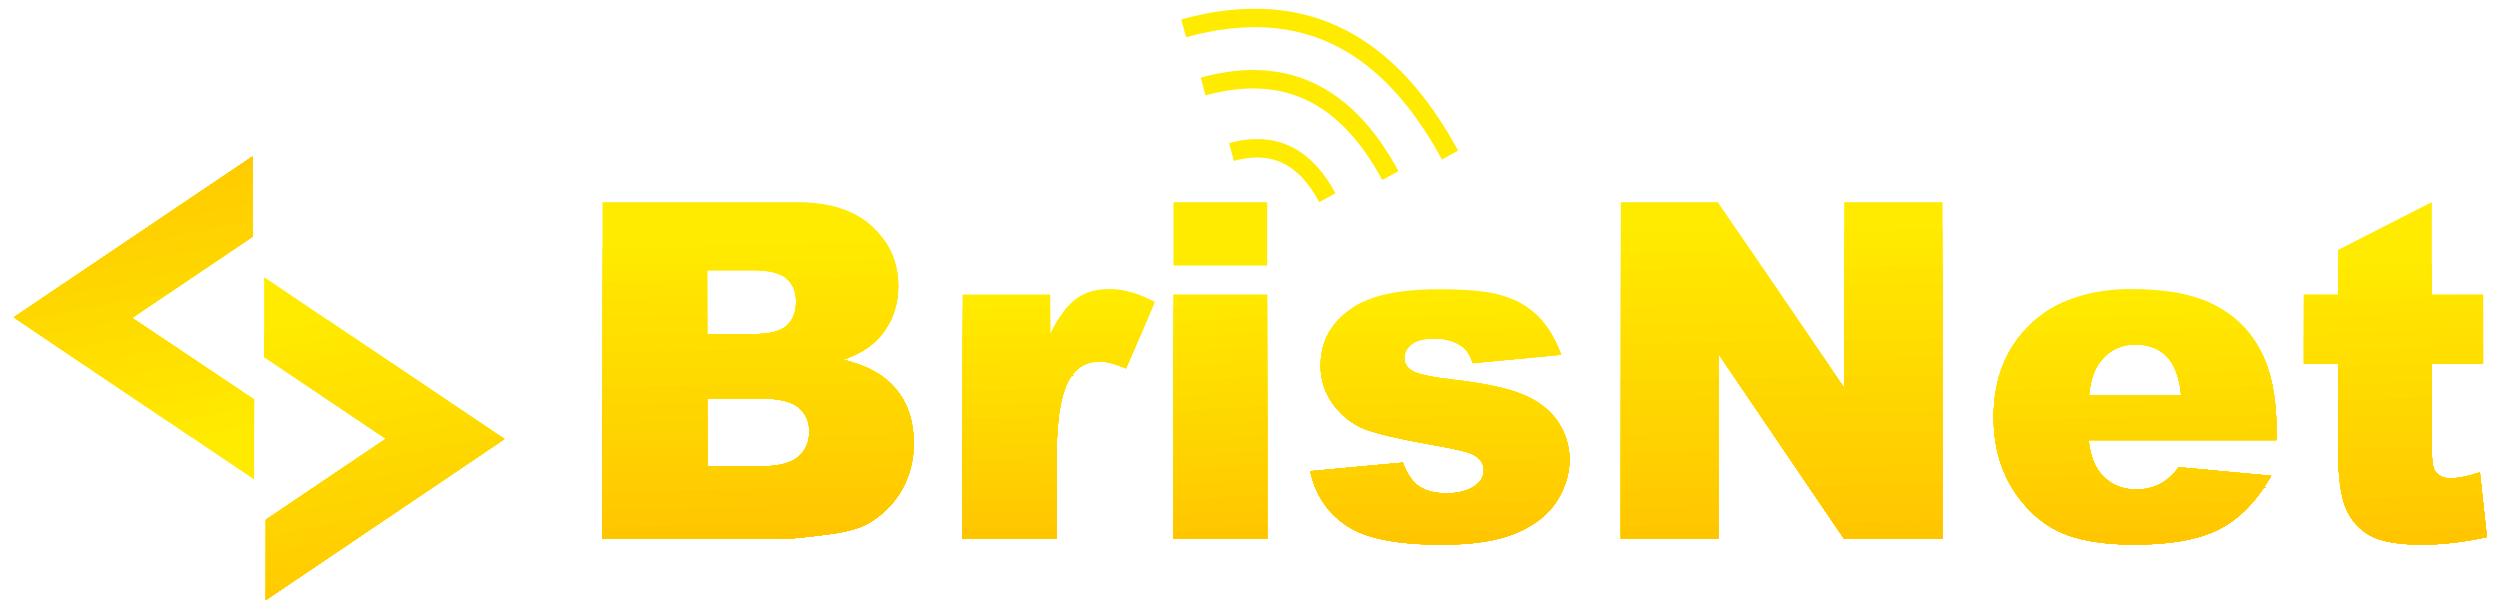 <svg xmlns="http://www.w3.org/2000/svg" xmlns:xlink="http://www.w3.org/1999/xlink" id="Camada_1" viewBox="0 0 400 97"><defs><style>      .st0 {        clip-path: url(#clippath-6);      }      .st1 {        clip-path: url(#clippath-7);      }      .st2 {        clip-path: url(#clippath-4);      }      .st3, .st4 {        fill: #ffde00;      }      .st5, .st6 {        fill: #ffda00;      }      .st7, .st4, .st8, .st9, .st10, .st11, .st12, .st13, .st14, .st15, .st16, .st17, .st18, .st19, .st20, .st21, .st6 {        fill-rule: evenodd;      }      .st7, .st22 {        fill: #ffe700;      }      .st23, .st19 {        fill: #ffdc00;      }      .st24, .st15 {        fill: #ffe200;      }      .st25 {        fill: #ffeb00;      }      .st8, .st26 {        fill: #ffd300;      }      .st27, .st16 {        fill: #ffe900;      }      .st28, .st9 {        fill: #ffcd00;      }      .st29, .st18 {        fill: #ffca00;      }      .st30, .st13 {        fill: #ffe000;      }      .st31 {        clip-path: url(#clippath-1);      }      .st32 {        clip-path: url(#clippath-5);      }      .st33 {        clip-path: url(#clippath-8);      }      .st10 {        fill: #ffc800;      }      .st34 {        clip-path: url(#clippath-3);      }      .st11, .st35 {        fill: gold;      }      .st12, .st36 {        fill: #ffe400;      }      .st14, .st37 {        fill: #ffd100;      }      .st38 {        clip-rule: evenodd;      }      .st38, .st39 {        fill: none;      }      .st17, .st40 {        fill: #ffd500;      }      .st41, .st21 {        fill: #ffcf00;      }      .st39 {        stroke: #ffeb00;        stroke-miterlimit: 3.86;        stroke-width: 2.95px;      }      .st42 {        clip-path: url(#clippath-2);      }      .st20 {        fill: #ffc600;      }      .st43 {        clip-path: url(#clippath);      }    </style><clipPath id="clippath"><path class="st38" d="M113.15,74.62h8.51c2.86,0,4.88-.51,6.06-1.51,1.17-1.03,1.77-2.37,1.77-4.08,0-1.6-.57-2.88-1.74-3.86-1.17-.94-3.2-1.43-6.14-1.43h-8.45v10.88ZM113.15,53.46h0ZM113.15,53.46h7.25c2.63,0,4.43-.43,5.46-1.34,1-.89,1.51-2.17,1.51-3.88,0-1.54-.51-2.77-1.51-3.66-1.03-.89-2.8-1.34-5.34-1.34h-7.37v10.23ZM96.39,32.35h0ZM96.39,32.35h31.19c5.2,0,9.17,1.29,11.97,3.86,2.77,2.57,4.17,5.74,4.17,9.54,0,3.2-1,5.91-3,8.2-1.31,1.51-3.26,2.71-5.8,3.6,3.88.94,6.71,2.54,8.54,4.83,1.83,2.26,2.74,5.11,2.74,8.54,0,2.77-.66,5.28-1.94,7.51-1.31,2.23-3.08,4-5.34,5.31-1.4.8-3.51,1.37-6.31,1.74-3.77.49-6.26.74-7.48.74h-28.73v-53.87Z"></path></clipPath><clipPath id="clippath-1"><path class="st38" d="M154,86.22h15.05v-13.11c0-6.26.77-10.57,2.31-12.85,1.09-1.6,2.63-2.43,4.57-2.43,1.03,0,2.46.37,4.23,1.11l4.63-10.63c-2.6-1.37-5.03-2.06-7.25-2.06s-3.88.49-5.34,1.54c-1.43,1.03-2.8,2.94-4.17,5.71v-6.37h-14.02v39.07Z"></path></clipPath><clipPath id="clippath-2"><path class="st38" d="M187.76,86.22h14.99v-39.07h-14.99v39.07ZM187.76,32.35h0ZM187.76,42.49h14.99v-10.14h-14.99v10.14Z"></path></clipPath><clipPath id="clippath-3"><path class="st38" d="M209.64,75.39l14.82-1.37c.63,1.77,1.49,3.03,2.57,3.8,1.11.74,2.57,1.11,4.43,1.11,2,0,3.54-.43,4.66-1.28.86-.63,1.29-1.46,1.29-2.4,0-1.09-.57-1.91-1.68-2.51-.8-.43-2.94-.94-6.43-1.54-5.17-.91-8.77-1.74-10.85-2.51-2-.77-3.68-2.08-5.08-3.91-1.37-1.86-2.08-3.94-2.08-6.28,0-2.6.74-4.83,2.26-6.68,1.49-1.86,3.54-3.26,6.14-4.17,2.66-.91,6.17-1.37,10.57-1.37,4.66,0,8.08.34,10.28,1.06,2.26.71,4.08,1.8,5.57,3.31,1.49,1.49,2.71,3.51,3.68,6.11l-14.17,1.34c-.37-1.26-.97-2.2-1.83-2.77-1.17-.77-2.6-1.17-4.26-1.17s-2.91.31-3.66.91c-.77.6-1.17,1.31-1.17,2.2,0,.97.49,1.69,1.46,2.17.97.49,3.09.94,6.37,1.31,4.97.57,8.68,1.37,11.11,2.37,2.43,1,4.28,2.43,5.57,4.28,1.29,1.89,1.91,3.91,1.91,6.14s-.66,4.48-2.03,6.63c-1.37,2.11-3.51,3.83-6.43,5.08-2.94,1.26-6.94,1.89-11.97,1.89-7.11,0-12.23-1-15.25-3.06-3.03-2.03-4.97-4.91-5.8-8.68Z"></path></clipPath><clipPath id="clippath-4"><polygon class="st38" points="259.34 32.35 259.34 86.22 274.96 86.22 274.96 56.63 295.07 86.22 310.81 86.22 310.81 32.35 295.07 32.35 295.07 62.08 274.85 32.35 259.34 32.35"></polygon></clipPath><clipPath id="clippath-5"><path class="st38" d="M349,63.28c-.29-2.91-1.09-5-2.34-6.25-1.26-1.29-2.91-1.91-5-1.91-2.37,0-4.28.97-5.71,2.88-.89,1.17-1.49,2.94-1.71,5.28h14.77ZM364.22,70.42h0ZM364.22,70.42h-30.05c.29,2.4.91,4.17,1.97,5.37,1.43,1.71,3.34,2.54,5.65,2.54,1.49,0,2.88-.34,4.2-1.09.83-.49,1.71-1.31,2.63-2.48l14.77,1.37c-2.26,3.94-4.97,6.77-8.17,8.46-3.2,1.68-7.77,2.54-13.74,2.54-5.17,0-9.22-.71-12.22-2.17-2.97-1.46-5.43-3.8-7.37-6.97-1.94-3.2-2.91-6.94-2.91-11.23,0-6.11,1.94-11.08,5.86-14.85,3.89-3.77,9.34-5.66,16.2-5.66,5.6,0,10,.83,13.25,2.54,3.26,1.68,5.71,4.11,7.4,7.34,1.71,3.26,2.54,7.43,2.54,12.6v1.68Z"></path></clipPath><clipPath id="clippath-6"><path class="st38" d="M368.62,47.17v11h5.48v13.71c0,4.4.43,7.54,1.26,9.48.86,1.94,2.17,3.4,3.91,4.34,1.77.97,4.54,1.43,8.25,1.43,3.23,0,6.66-.4,10.37-1.2l-1.11-10.34c-2,.63-3.54.94-4.63.94-1.23,0-2.08-.4-2.6-1.23-.31-.54-.46-1.66-.46-3.34v-13.8h8.2v-11h-8.2v-14.82l-15,7.65v7.17h-5.48Z"></path></clipPath><clipPath id="clippath-7"><polygon class="st38" points="42.26 57.12 42.26 44.35 80.7 70.25 42.54 95.99 42.54 83.16 61.77 70.2 42.26 57.12"></polygon></clipPath><clipPath id="clippath-8"><polygon class="st38" points="40.66 76.71 40.66 63.91 21.12 50.86 40.37 37.89 40.37 25.07 2.21 50.77 40.66 76.71"></polygon></clipPath></defs><g class="st43"><rect class="st25" x="96.39" y="32.35" width="49.81" height="53.87"></rect><polygon class="st16" points="95.56 39.55 146.31 38.66 147.14 86.19 96.41 87.08 95.56 39.55"></polygon><polygon class="st7" points="95.62 42.35 146.37 41.46 147.14 86.19 96.41 87.08 95.62 42.35"></polygon><rect class="st36" x="96.04" y="44.7" width="50.74" height="41.94" transform="translate(-1.13 2.13) rotate(-1)"></rect><rect class="st24" x="96.07" y="47.5" width="50.74" height="39.14" transform="translate(-1.15 2.13) rotate(-1)"></rect><polygon class="st13" points="95.76 50.72 146.51 49.83 147.14 86.19 96.41 87.08 95.76 50.72"></polygon><rect class="st3" x="96.11" y="53.07" width="50.74" height="33.57" transform="translate(-1.2 2.13) rotate(-1)"></rect><rect class="st23" x="96.14" y="55.87" width="50.74" height="30.77" transform="translate(-1.22 2.13) rotate(-1)"></rect><polygon class="st6" points="95.9 59.11 146.66 58.23 147.14 86.19 96.41 87.08 95.9 59.11"></polygon><polygon class="st11" points="95.96 61.91 146.71 61.03 147.14 86.19 96.41 87.08 95.96 61.91"></polygon><rect class="st40" x="96.21" y="64.27" width="50.74" height="22.37" transform="translate(-1.3 2.13) rotate(-1)"></rect><rect class="st26" x="96.24" y="67.07" width="50.74" height="19.57" transform="translate(-1.32 2.13) rotate(-1)"></rect><polygon class="st14" points="96.1 70.31 146.86 69.43 147.14 86.19 96.41 87.08 96.1 70.31"></polygon><rect class="st41" x="96.28" y="72.67" width="50.74" height="13.97" transform="translate(-1.37 2.14) rotate(-1)"></rect><rect class="st28" x="96.31" y="75.47" width="50.74" height="11.17" transform="translate(-1.4 2.14) rotate(-1)"></rect><polygon class="st18" points="96.24 78.71 147 77.82 147.14 86.19 96.41 87.08 96.24 78.71"></polygon><polygon class="st10" points="96.3 81.51 147.03 80.62 147.14 86.19 96.41 87.08 96.3 81.51"></polygon><polygon class="st20" points="96.36 84.31 147.09 83.42 147.14 86.19 96.41 87.08 96.36 84.31"></polygon></g><g class="st31"><rect class="st25" x="154" y="46.26" width="30.79" height="39.96"></rect><polygon class="st16" points="153.34 49.29 184.85 48.75 185.47 86.22 154 86.76 153.34 49.29"></polygon><rect class="st22" x="153.7" y="51.21" width="31.48" height="35.28" transform="translate(-1.16 2.93) rotate(-.99)"></rect><rect class="st36" x="153.71" y="53.41" width="31.48" height="33.08" transform="translate(-1.18 2.93) rotate(-.99)"></rect><polygon class="st15" points="153.45 55.89 184.96 55.34 185.47 86.22 154 86.76 153.45 55.89"></polygon><polygon class="st13" points="153.51 58.11 184.99 57.54 185.47 86.22 154 86.76 153.51 58.11"></polygon><rect class="st3" x="153.77" y="60.04" width="31.48" height="26.45" transform="translate(-1.24 2.94) rotate(-.99)"></rect><rect class="st23" x="153.8" y="62.24" width="31.48" height="24.25" transform="translate(-1.26 2.93) rotate(-.99)"></rect><rect class="st5" x="153.81" y="64.44" width="31.48" height="22.05" transform="translate(-1.27 2.93) rotate(-.99)"></rect><rect class="st35" x="153.82" y="66.64" width="31.48" height="19.85" transform="translate(-1.3 2.94) rotate(-.99)"></rect><polygon class="st17" points="153.71 69.11 185.19 68.57 185.47 86.22 154 86.76 153.71 69.11"></polygon><polygon class="st8" points="153.74 71.34 185.22 70.77 185.47 86.22 154 86.76 153.74 71.34"></polygon><rect class="st37" x="153.88" y="73.27" width="31.48" height="13.23" transform="translate(-1.35 2.93) rotate(-.99)"></rect><polygon class="st21" points="153.83 75.74 185.3 75.2 185.47 86.22 154 86.76 153.83 75.74"></polygon><polygon class="st9" points="153.85 77.94 185.33 77.39 185.47 86.22 154 86.76 153.85 77.94"></polygon><rect class="st29" x="153.94" y="79.86" width="31.48" height="6.63" transform="translate(-1.41 2.93) rotate(-.99)"></rect><polygon class="st10" points="153.94 82.34 185.42 81.79 185.47 86.22 154 86.76 153.94 82.34"></polygon><polygon class="st20" points="153.97 84.56 185.45 83.99 185.47 86.22 154 86.76 153.97 84.56"></polygon></g><g class="st42"><rect class="st25" x="187.76" y="32.35" width="15" height="53.87"></rect><polygon class="st16" points="185.02 47 203.7 45.69 206.5 85.96 187.84 87.28 185.02 47"></polygon><rect class="st22" x="186.49" y="48.67" width="18.7" height="38" transform="translate(-4.27 13.93) rotate(-4.03)"></rect><rect class="st36" x="186.58" y="51.05" width="18.7" height="35.62" transform="translate(-4.35 13.94) rotate(-4.03)"></rect><polygon class="st15" points="185.5 54.12 204.18 52.8 206.5 85.96 187.84 87.28 185.5 54.12"></polygon><polygon class="st13" points="185.67 56.49 204.35 55.17 206.5 85.96 187.84 87.28 185.67 56.49"></polygon><polygon class="st4" points="185.85 58.86 204.53 57.54 206.5 85.96 187.84 87.28 185.85 58.86"></polygon><rect class="st23" x="186.91" y="60.54" width="18.7" height="26.11" transform="translate(-4.69 13.97) rotate(-4.03)"></rect><polygon class="st6" points="186.19 63.57 204.84 62.29 206.5 85.96 187.84 87.28 186.19 63.57"></polygon><polygon class="st11" points="186.33 65.94 205.01 64.66 206.5 85.96 187.84 87.28 186.33 65.94"></polygon><polygon class="st17" points="186.5 68.31 205.18 67.03 206.5 85.96 187.84 87.28 186.5 68.31"></polygon><polygon class="st8" points="186.67 70.68 205.35 69.37 206.5 85.96 187.84 87.28 186.67 70.68"></polygon><rect class="st37" x="187.32" y="72.38" width="18.7" height="14.26" transform="translate(-5.1 14.02) rotate(-4.03)"></rect><rect class="st41" x="187.41" y="74.75" width="18.7" height="11.88" transform="translate(-5.18 14.03) rotate(-4.03)"></rect><polygon class="st9" points="187.16 77.79 205.84 76.48 206.5 85.96 187.84 87.28 187.16 77.79"></polygon><polygon class="st18" points="187.33 80.17 206.01 78.85 206.5 85.96 187.84 87.28 187.33 80.17"></polygon><polygon class="st10" points="187.5 82.54 206.18 81.22 206.5 85.96 187.84 87.28 187.5 82.54"></polygon><polygon class="st20" points="187.67 84.91 206.33 83.59 206.5 85.96 187.84 87.28 187.67 84.91"></polygon></g><g class="st34"><rect class="st25" x="209.64" y="46.26" width="41.47" height="40.87"></rect><rect class="st27" x="209.29" y="48.21" width="42.19" height="39.28" transform="translate(-1.11 3.91) rotate(-.97)"></rect><polygon class="st7" points="209.01 50.89 251.17 50.15 251.82 87.13 209.64 87.85 209.01 50.89"></polygon><polygon class="st12" points="209.04 53.2 251.23 52.46 251.82 87.13 209.64 87.85 209.04 53.2"></polygon><polygon class="st15" points="209.1 55.52 251.25 54.77 251.82 87.13 209.64 87.85 209.1 55.52"></polygon><polygon class="st13" points="209.12 57.83 251.31 57.09 251.82 87.13 209.64 87.85 209.12 57.83"></polygon><polygon class="st4" points="209.18 60.14 251.34 59.4 251.82 87.13 209.64 87.85 209.18 60.14"></polygon><polygon class="st19" points="209.21 62.46 251.37 61.71 251.82 87.13 209.64 87.85 209.21 62.46"></polygon><polygon class="st6" points="209.24 64.77 251.43 64.03 251.82 87.13 209.64 87.85 209.24 64.77"></polygon><polygon class="st11" points="209.3 67.06 251.45 66.34 251.82 87.13 209.64 87.85 209.3 67.06"></polygon><polygon class="st17" points="209.32 69.37 251.51 68.63 251.82 87.13 209.64 87.85 209.32 69.37"></polygon><polygon class="st8" points="209.38 71.68 251.54 70.94 251.82 87.13 209.64 87.85 209.38 71.68"></polygon><polygon class="st14" points="209.41 74 251.57 73.25 251.82 87.13 209.64 87.85 209.41 74"></polygon><polygon class="st21" points="209.44 76.31 251.63 75.57 251.82 87.13 209.64 87.85 209.44 76.31"></polygon><polygon class="st9" points="209.5 78.62 251.65 77.88 251.82 87.13 209.64 87.85 209.5 78.62"></polygon><polygon class="st18" points="209.52 80.94 251.71 80.19 251.82 87.13 209.64 87.85 209.52 80.94"></polygon><polygon class="st10" points="209.58 83.25 251.74 82.51 251.82 87.13 209.64 87.85 209.58 83.25"></polygon><polygon class="st20" points="209.61 85.54 251.8 84.82 251.82 87.13 209.64 87.85 209.61 85.54"></polygon></g><g class="st2"><rect class="st25" x="259.34" y="32.35" width="51.47" height="53.87"></rect><polygon class="st16" points="258.48 37.46 310.89 36.55 311.75 86.19 259.37 87.11 258.48 37.46"></polygon><rect class="st22" x="258.95" y="39.94" width="52.39" height="46.71" transform="translate(-1.06 4.98) rotate(-1)"></rect><rect class="st36" x="258.98" y="42.86" width="52.39" height="43.79" transform="translate(-1.09 4.98) rotate(-1)"></rect><rect class="st24" x="259" y="45.77" width="52.39" height="40.88" transform="translate(-1.11 4.99) rotate(-1)"></rect><polygon class="st13" points="258.68 49.15 311.09 48.23 311.75 86.19 259.37 87.11 258.68 49.15"></polygon><rect class="st3" x="259.05" y="51.63" width="52.39" height="35.02" transform="translate(-1.16 4.99) rotate(-1)"></rect><rect class="st23" x="259.08" y="54.54" width="52.39" height="32.11" transform="translate(-1.19 4.99) rotate(-1)"></rect><rect class="st5" x="259.11" y="57.46" width="52.39" height="29.2" transform="translate(-1.21 4.99) rotate(-1)"></rect><polygon class="st11" points="258.88 60.83 311.29 59.91 311.75 86.19 259.37 87.11 258.88 60.83"></polygon><polygon class="st17" points="258.94 63.77 311.35 62.86 311.75 86.19 259.37 87.11 258.94 63.77"></polygon><rect class="st26" x="259.18" y="66.22" width="52.39" height="20.43" transform="translate(-1.29 4.99) rotate(-1)"></rect><rect class="st37" x="259.2" y="69.14" width="52.39" height="17.51" transform="translate(-1.32 4.99) rotate(-1)"></rect><rect class="st41" x="259.23" y="72.05" width="52.39" height="14.6" transform="translate(-1.34 4.99) rotate(-1)"></rect><polygon class="st9" points="259.14 75.45 311.55 74.51 311.75 86.19 259.37 87.11 259.14 75.45"></polygon><polygon class="st18" points="259.19 78.37 311.61 77.45 311.75 86.19 259.37 87.11 259.19 78.37"></polygon><polygon class="st10" points="259.25 81.28 311.64 80.37 311.75 86.19 259.37 87.11 259.25 81.28"></polygon><polygon class="st20" points="259.31 84.19 311.69 83.28 311.75 86.19 259.37 87.11 259.31 84.19"></polygon></g><g class="st32"><rect class="st25" x="318.98" y="46.26" width="45.24" height="40.87"></rect><rect class="st27" x="318.63" y="48.17" width="45.96" height="39.37" transform="translate(-1.13 5.95) rotate(-1)"></rect><polygon class="st7" points="318.35 50.89 364.28 50.09 364.93 87.13 318.98 87.93 318.35 50.89"></polygon><rect class="st36" x="318.67" y="52.8" width="45.96" height="34.74" transform="translate(-1.17 5.95) rotate(-1)"></rect><polygon class="st15" points="318.43 55.52 364.36 54.72 364.93 87.13 318.98 87.93 318.43 55.52"></polygon><rect class="st30" x="318.72" y="57.43" width="45.96" height="30.11" transform="translate(-1.21 5.96) rotate(-1)"></rect><polygon class="st4" points="318.52 60.17 364.45 59.34 364.93 87.13 318.98 87.93 318.52 60.17"></polygon><polygon class="st19" points="318.55 62.48 364.48 61.66 364.93 87.13 318.98 87.93 318.55 62.48"></polygon><polygon class="st6" points="318.58 64.8 364.53 63.97 364.93 87.13 318.98 87.93 318.58 64.8"></polygon><polygon class="st11" points="318.63 67.11 364.56 66.28 364.93 87.13 318.98 87.93 318.63 67.11"></polygon><polygon class="st17" points="318.66 69.43 364.62 68.6 364.93 87.13 318.98 87.93 318.66 69.43"></polygon><polygon class="st8" points="318.72 71.74 364.65 70.91 364.93 87.13 318.98 87.93 318.72 71.74"></polygon><polygon class="st14" points="318.75 74.05 364.68 73.22 364.93 87.13 318.98 87.93 318.75 74.05"></polygon><rect class="st41" x="318.87" y="75.97" width="45.96" height="11.57" transform="translate(-1.37 5.96) rotate(-1)"></rect><polygon class="st9" points="318.83 78.68 364.76 77.88 364.93 87.13 318.98 87.93 318.83 78.68"></polygon><polygon class="st18" points="318.86 80.99 364.82 80.19 364.93 87.13 318.98 87.93 318.86 80.99"></polygon><polygon class="st10" points="318.92 83.31 364.85 82.51 364.93 87.13 318.98 87.93 318.92 83.31"></polygon><polygon class="st20" points="318.95 85.62 364.91 84.82 364.93 87.13 318.98 87.93 318.95 85.62"></polygon></g><g class="st0"><rect class="st25" x="368.62" y="32.35" width="29.28" height="54.78"></rect><rect class="st27" x="367.85" y="42.33" width="31.18" height="45.3" transform="translate(-2.03 13.38) rotate(-1.99)"></rect><rect class="st22" x="367.89" y="44.99" width="31.18" height="42.64" transform="translate(-2.08 13.4) rotate(-2)"></rect><rect class="st36" x="367.94" y="47.65" width="31.18" height="39.98" transform="translate(-2.12 13.39) rotate(-1.99)"></rect><polygon class="st15" points="367.36 50.86 398.49 49.77 399.81 87.08 368.65 88.16 367.36 50.86"></polygon><rect class="st30" x="368.04" y="52.99" width="31.18" height="34.64" transform="translate(-2.22 13.41) rotate(-2)"></rect><rect class="st3" x="368.08" y="55.65" width="31.18" height="31.98" transform="translate(-2.26 13.4) rotate(-1.99)"></rect><rect class="st23" x="368.12" y="58.31" width="31.18" height="29.32" transform="translate(-2.31 13.4) rotate(-1.99)"></rect><polygon class="st6" points="367.73 61.51 398.87 60.43 399.81 87.08 368.65 88.16 367.73 61.51"></polygon><rect class="st35" x="368.22" y="63.65" width="31.18" height="23.98" transform="translate(-2.4 13.4) rotate(-1.99)"></rect><rect class="st40" x="368.27" y="66.31" width="31.18" height="21.32" transform="translate(-2.45 13.41) rotate(-1.99)"></rect><rect class="st26" x="368.31" y="68.96" width="31.18" height="18.66" transform="translate(-2.49 13.41) rotate(-1.99)"></rect><polygon class="st14" points="368.1 72.17 399.24 71.08 399.81 87.08 368.65 88.16 368.1 72.17"></polygon><polygon class="st21" points="368.19 74.85 399.35 73.74 399.81 87.08 368.65 88.16 368.19 74.85"></polygon><rect class="st28" x="368.45" y="76.96" width="31.18" height="10.66" transform="translate(-2.63 13.42) rotate(-1.99)"></rect><rect class="st29" x="368.49" y="79.62" width="31.18" height="8" transform="translate(-2.68 13.43) rotate(-2)"></rect><polygon class="st10" points="368.48 82.82 399.61 81.74 399.81 87.08 368.65 88.16 368.48 82.82"></polygon><polygon class="st20" points="368.56 85.51 399.72 84.39 399.81 87.08 368.65 88.16 368.56 85.51"></polygon></g><g class="st1"><rect class="st25" x="42.26" y="44.35" width="38.45" height="51.64"></rect><polygon class="st16" points="34.26 54.77 80.96 45.69 90.39 94.1 43.66 103.19 34.26 54.77"></polygon><rect class="st22" x="38.79" y="52.66" width="47.6" height="46.41" transform="translate(-13.33 13.34) rotate(-11)"></rect><rect class="st36" x="39.07" y="55.51" width="47.6" height="43.53" transform="translate(-13.59 13.42) rotate(-11)"></rect><polygon class="st15" points="35.92 63.31 82.62 54.23 90.39 94.1 43.66 103.19 35.92 63.31"></polygon><rect class="st30" x="39.62" y="61.28" width="47.6" height="37.71" transform="translate(-14.13 13.57) rotate(-11)"></rect><rect class="st3" x="39.89" y="64.16" width="47.6" height="34.8" transform="translate(-14.39 13.65) rotate(-11)"></rect><polygon class="st19" points="37.58 71.85 84.28 62.77 90.39 94.1 43.66 103.19 37.58 71.85"></polygon><rect class="st5" x="40.45" y="69.9" width="47.6" height="29.01" transform="translate(-14.92 13.81) rotate(-11)"></rect><polygon class="st11" points="38.69 77.57 85.39 68.48 90.39 94.1 43.66 103.19 38.69 77.57"></polygon><rect class="st40" x="41.01" y="75.64" width="47.6" height="23.22" transform="translate(-15.46 13.97) rotate(-11)"></rect><rect class="st26" x="41.28" y="78.52" width="47.6" height="20.31" transform="translate(-15.72 14.05) rotate(-11)"></rect><polygon class="st14" points="40.35 86.11 87.05 77.02 90.39 94.1 43.66 103.19 40.35 86.11"></polygon><rect class="st41" x="41.84" y="84.29" width="47.6" height="14.49" transform="translate(-16.26 14.21) rotate(-11)"></rect><polygon class="st9" points="41.43 91.79 88.16 82.71 90.39 94.1 43.66 103.19 41.43 91.79"></polygon><polygon class="st18" points="42 94.65 88.7 85.56 90.39 94.1 43.66 103.19 42 94.65"></polygon><polygon class="st10" points="42.55 97.5 89.27 88.42 90.39 94.1 43.66 103.19 42.55 97.5"></polygon><polygon class="st20" points="43.12 100.33 89.82 91.25 90.39 94.1 43.66 103.19 43.12 100.33"></polygon></g><g class="st33"><rect class="st25" x="2.22" y="25.07" width="38.45" height="51.64"></rect><polygon class="st16" points="48.66 66.28 1.96 75.37 -7.47 26.95 39.26 17.87 48.66 66.28"></polygon><rect class="st22" x="-3.48" y="21.98" width="47.6" height="46.41" transform="translate(-8.25 4.71) rotate(-11)"></rect><rect class="st36" x="-3.75" y="22.01" width="47.6" height="43.53" transform="translate(-7.98 4.63) rotate(-11)"></rect><polygon class="st15" points="47 57.74 .3 66.83 -7.47 26.95 39.26 17.87 47 57.74"></polygon><rect class="st30" x="-4.31" y="22.06" width="47.6" height="37.71" transform="translate(-7.45 4.47) rotate(-11)"></rect><rect class="st3" x="-4.58" y="22.09" width="47.6" height="34.8" transform="translate(-7.18 4.39) rotate(-11)"></rect><polygon class="st19" points="45.35 49.2 -1.36 58.29 -7.47 26.95 39.26 17.87 45.35 49.2"></polygon><rect class="st5" x="-5.13" y="22.14" width="47.6" height="29.01" transform="translate(-6.65 4.24) rotate(-11)"></rect><polygon class="st11" points="44.23 43.49 -2.47 52.57 -7.47 26.95 39.26 17.87 44.23 43.49"></polygon><rect class="st40" x="-5.69" y="22.2" width="47.6" height="23.22" transform="translate(-6.12 4.08) rotate(-11)"></rect><rect class="st26" x="-5.96" y="22.22" width="47.6" height="20.31" transform="translate(-5.85 4) rotate(-11)"></rect><polygon class="st14" points="42.57 34.95 -4.13 44.03 -7.47 26.95 39.26 17.87 42.57 34.95"></polygon><rect class="st41" x="-6.52" y="22.28" width="47.6" height="14.49" transform="translate(-5.32 3.84) rotate(-11)"></rect><polygon class="st9" points="41.49 29.27 -5.24 38.35 -7.47 26.95 39.26 17.87 41.49 29.27"></polygon><polygon class="st18" points="40.92 26.41 -5.78 35.49 -7.47 26.95 39.26 17.87 40.92 26.41"></polygon><polygon class="st10" points="40.38 23.55 -6.35 32.64 -7.47 26.95 39.26 17.87 40.38 23.55"></polygon><polygon class="st20" points="39.8 20.73 -6.9 29.81 -7.47 26.95 39.26 17.87 39.8 20.73"></polygon></g><g><path class="st39" d="M197.04,24.32c7.23-1.97,12,1.11,15.34,7.31"></path><path class="st39" d="M192.5,13.84c14.11-3.88,23.45,2.23,29.96,14.25"></path><path class="st39" d="M189.39,4.53c20.05-5.54,33.3,3.17,42.62,20.28"></path></g></svg>